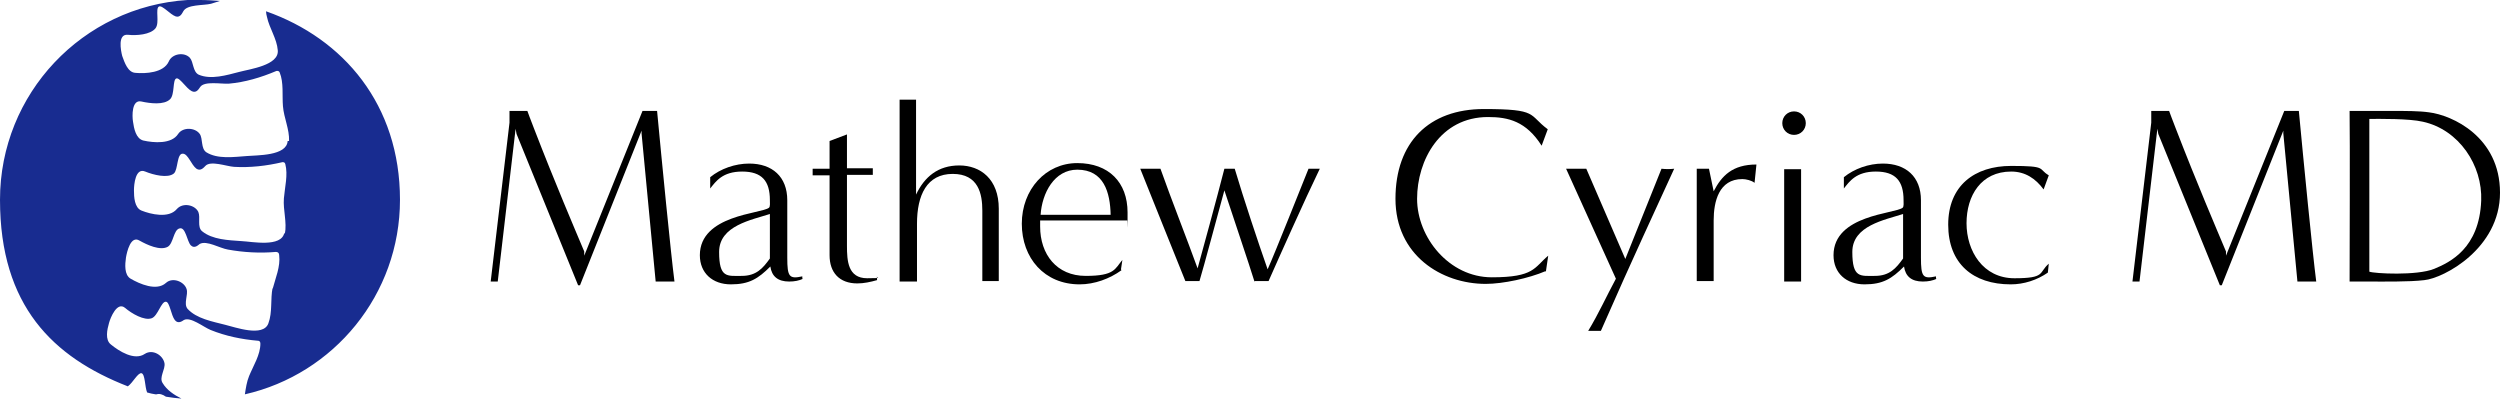 <?xml version="1.0" encoding="UTF-8"?><svg id="a" xmlns="http://www.w3.org/2000/svg" viewBox="0 0 531.9 84.8"><defs><style>.b{fill:#182c90;}</style></defs><path class="b" d="M56.6,2.4c0,.4.1.8.2,1.2.5,2.4,2.1,4.6,2.3,7.1.3,3.2-6,4-8.2,4.6-2.7.7-6,1.7-8.6.6-1.3-.6-1.1-2.7-1.9-3.6-1.2-1.3-3.8-.9-4.5.8-1.1,2.4-4.9,2.6-7.1,2.4-1.6-.1-2.3-2.2-2.8-3.6-.3-1.2-1-4.7,1.2-4.5,1.8.2,4.8,0,5.9-1.4.9-1.2-.1-4.1.7-4.6.7-.4,2.4,1.7,3.6,2.1,1,.3,1.4-.8,1.6-1.1.8-1.5,4.3-1.2,5.9-1.6.7-.2,1.3-.4,1.9-.6-1.4-.1-2.8-.2-4.3-.2s-1.2,0-1.8,0c-.3,0-.6,0-.8,0C17.6,1.4,0,19.9,0,42.5s11.3,33.5,27.2,39.7c1.1-.8,2.1-2.9,2.9-2.8.8.2.7,2.9,1.2,4.1.6.2,1.2.3,1.8.4,0,0,.1,0,.2,0,.6-.2,1.3,0,2,.5,1.1.2,2.2.3,3.3.4-1.6-.8-3.1-1.8-4-3.3-.8-1.2.6-2.9.4-4.2-.3-1.7-2.5-3.1-4.2-2-2.2,1.5-5.5-.6-7.2-2-1.3-1-.8-3.2-.4-4.6.3-1.1,1.7-4.6,3.4-3.2,1.4,1.2,4.1,2.8,5.7,2.2,1.3-.5,2-3.6,3-3.5.8,0,1.1,2.9,1.9,3.9.7.9,1.6.2,1.9,0,1.4-.8,4.2,1.5,5.7,2.1,3.2,1.3,6.6,2,10.1,2.3.2,0,.5.1.5.6,0,2.4-1.5,4.7-2.4,6.9-.5,1.2-.7,2.6-.9,3.9,18.9-4.3,33-21.2,33-41.4S73.1,8.2,56.6,2.4ZM58,61.2c-.5,2.5,0,5.2-.9,7.6-1.1,3-7.1.8-9.2.3-2.7-.7-6.1-1.3-8-3.4-.9-1.1.2-3-.2-4.2-.5-1.6-3-2.6-4.4-1.3-2,1.8-5.6.2-7.5-.9-1.4-.8-1.2-3.1-1-4.5.2-1.2,1-4.8,2.9-3.6,1.6.9,4.4,2.2,6,1.3,1.2-.7,1.2-3.6,2.5-3.9,1.3-.4,1.6,2.8,2.4,3.6.8.8,1.6-.1,1.9-.3,1.5-.8,4.2.9,6,1.2,3.3.6,6.8.8,10.2.5.4,0,.7.2.7.7.3,2.4-.8,4.9-1.4,7.2ZM60.5,49.5c-.6,3.2-6.9,1.9-9.1,1.8-2.8-.2-6.2-.3-8.4-2.1-1.1-.9-.3-2.9-.8-4.1-.7-1.5-3.3-2.1-4.6-.6-1.7,2-5.5,1.1-7.5.3-1.5-.6-1.6-2.9-1.6-4.3,0-1.2.3-4.9,2.4-4,1.7.7,4.8,1.5,6.1.4.9-.8.6-4.3,1.9-4.2,1.1,0,1.8,2.4,2.9,3.2.9.6,1.6-.3,1.9-.6,1.1-1.2,4.5.1,6.1.2,3.4.2,6.9-.2,10.3-1,.2,0,.5,0,.6.4.6,2.3-.1,4.9-.3,7.3-.2,2.5.7,5.1.2,7.6ZM61.2,30c-.2,3.2-6.5,3-8.7,3.2-2.8.2-6.2.7-8.6-.8-1.2-.8-.7-2.9-1.4-3.9-1-1.4-3.6-1.5-4.6,0-1.4,2.2-5.2,1.9-7.4,1.4-1.6-.4-2-2.6-2.2-4-.2-1.2-.3-4.8,1.8-4.3,1.8.4,4.8.8,6.1-.5,1-1,.5-4.1,1.3-4.4.7-.3,2.1,2.1,3.3,2.7,1,.5,1.5-.5,1.8-.9.9-1.3,4.4-.6,6.1-.7,3.4-.3,6.8-1.3,10.1-2.7.2,0,.5-.1.7.3.9,2.2.5,4.9.7,7.2.2,2.5,1.4,4.9,1.3,7.4Z"/><path d="M139.5,59.9c-1-10.5-3-31.5-3-31.5v-.6c0,0-13.1,32.9-13.1,32.9h-.4l-13.1-32.2-.2-1.1-3.8,32.5h-1.5c0,0,4-33.8,4-33.8v-2.5h3.8s.8,2.2,1.4,3.7c4.6,11.9,8.6,21.2,10.7,26.2,0,.1,0,.8,0,.9l12.4-30.8h3.1c1,10.6,2.9,30.1,3.7,36.3h-4Z"/><path d="M170.9,59.3c-.9.4-1.8.6-3,.6-2.4,0-3.7-1.1-4-3.2-2.6,2.6-4.5,3.8-8.4,3.8s-6.6-2.4-6.6-6.2c0-8.6,13.1-8.8,14.7-10.1.3-.2.2-1.2.2-1.6,0-4.1-1.7-6.1-5.9-6.1s-5.6,2.1-6.8,3.6v-2.4c2.2-1.8,5.3-2.9,8.3-2.9,4.9,0,8.1,2.8,8.1,7.8s0,8.1,0,12.2.4,4.6,3.2,4v.5ZM163.9,45.5c-4,1.3-10.9,2.5-10.9,8.1s1.7,5.1,4.8,5.1,4.5-1.6,6-3.7v-9.5Z"/><path d="M186.6,59.6c-1.4.4-2.8.7-4.2.7-3.8,0-5.9-2.3-5.9-6v-17h-3.6v-1.4h3.6v-5.9c0,0,3.7-1.4,3.7-1.4v7.2h5.5v1.4h-5.5v15.1c0,3.2.2,6.9,4.3,6.9s1.4-.2,2.1-.3v.6Z"/><path d="M209,59.8v-15c0-3.5-.8-7.8-6.3-7.8s-7.6,4.5-7.6,10.6v12.3h-3.7c0,0,0-33.6,0-38.7h3.5v20.2c1.8-3.8,4.7-6.2,9.2-6.2s8.4,2.9,8.4,9.2v15.4h-3.6Z"/><path d="M238.6,57.5c-2.5,1.8-5.7,3-8.9,3-7.5,0-12.3-5.6-12.3-12.9s5.1-12.9,11.8-12.9,10.7,4.1,10.7,10.5,0,1.2-.1,1.7c-2.6,0-15.8,0-18.5,0,0,.4,0,.9,0,1.3,0,5.9,3.5,10.5,9.7,10.5s6.2-1.5,7.8-3.4l-.3,2ZM229.2,36.1c-4.9,0-7.5,5-7.8,9.6,2.5,0,12.4,0,14.9,0-.1-4.7-1.4-9.6-7.1-9.6Z"/><path d="M266.9,59.9c-1.2-3.9-4.4-13.3-6.4-19.4-1.6,5.8-4.3,16-5.3,19.3h-3c-2-4.9-7.5-18.7-9.6-23.9h4.3c2.3,6.5,5.7,15.1,7.9,21.2.7-2.5,4.2-15.3,5.7-21.2h2.2c1.9,6.4,5,15.7,7,21.4,1.5-3.3,7.4-18.2,8.7-21.4h2.4c-3.2,6.6-8.6,18.7-10.9,23.9h-2.9Z"/><path d="M328.8,57.7c-3.5,1.5-9,2.7-12.7,2.7-9.4,0-19.2-6.1-19.2-18.1s7.1-19.1,18.8-19.1,9.4,1.2,13.6,4.3l-1.3,3.5c-3.3-5.2-7.1-6.1-11.4-6.1-10.2,0-15.1,9.2-15.1,17.4s6.8,16.7,15.9,16.7,9-2.1,12-4.6l-.5,3.4Z"/><path d="M337.9,70.4c2.2-3.6,4-7.6,5.9-11.1l-10.6-23.4h4.3c0,0,8.3,19.2,8.3,19.2l7.7-19.2c.9.1,1.8.1,2.7,0-4.1,9-8.4,18.1-15.6,34.5h-2.8Z"/><path d="M361,59.8v-23.9h2.6l1,4.8c1.7-3.3,4-5.7,9.1-5.7l-.4,3.9c-.6-.5-1.8-.8-2.6-.8-5,0-6.1,4.8-6.1,8.8v12.9c0,0-3.7,0-3.7,0Z"/><path d="M379.2,26.2c0-1.4,1.1-2.5,2.5-2.5s2.5,1.1,2.5,2.5-1.1,2.5-2.5,2.5-2.5-1.1-2.5-2.5ZM379.6,59.9v-23.9h3.6v23.9h-3.6Z"/><path d="M412.1,59.3c-.9.4-1.8.6-3,.6-2.4,0-3.7-1.1-4-3.2-2.6,2.6-4.5,3.8-8.4,3.8s-6.6-2.4-6.6-6.2c0-8.6,13.1-8.8,14.7-10.1.3-.2.2-1.2.2-1.6,0-4.1-1.7-6.1-5.9-6.1s-5.6,2.1-6.8,3.6v-2.4c2.2-1.8,5.3-2.9,8.3-2.9,4.9,0,8.1,2.8,8.1,7.8s0,8.1,0,12.2.4,4.6,3.2,4v.5ZM405,45.5c-4,1.3-10.9,2.5-10.9,8.1s1.7,5.1,4.8,5.1,4.5-1.6,6-3.7v-9.5Z"/><path d="M435.7,58c-2.3,1.6-5.1,2.5-7.9,2.5-8,0-13.3-4.4-13.3-12.7s5.6-12.5,13.4-12.5,5.6.6,8,2l-1.1,3c-1.7-2.3-3.9-3.8-6.9-3.8-6.4,0-9.5,5.1-9.5,11s3.5,11.7,10.2,11.7,5.1-1.2,7.3-3.1l-.2,1.9Z"/><path d="M488.8,59.9c-1-10.5-3-31.5-3-31.5v-.6c0,0-13.1,32.9-13.1,32.9h-.4l-13.1-32.2-.2-1.1-3.8,32.5h-1.5c0,0,4-33.8,4-33.8v-2.5h3.8s.8,2.2,1.4,3.7c4.6,11.9,8.6,21.2,10.7,26.2,0,.1,0,.8,0,.9l12.4-30.8h3.1c1,10.6,2.9,30.1,3.7,36.3h-4Z"/><path d="M499.9,59.9c0-3.2.1-30.7,0-36.3h9c3,0,5.8,0,7.9.3,4.9.6,15.1,5.2,15.1,17.1s-12,18.2-16.1,18.6c-3.2.4-9.2.3-11.6.3h-4.3ZM504.1,57.8c1,.4,10.1.9,13.8-.6,3.4-1.4,9.6-4.4,10-14.5.3-7.5-4.7-15.1-12.4-16.8-3-.7-9.2-.6-11.4-.6,0,10.4,0,22.1,0,32.5Z"/></svg>